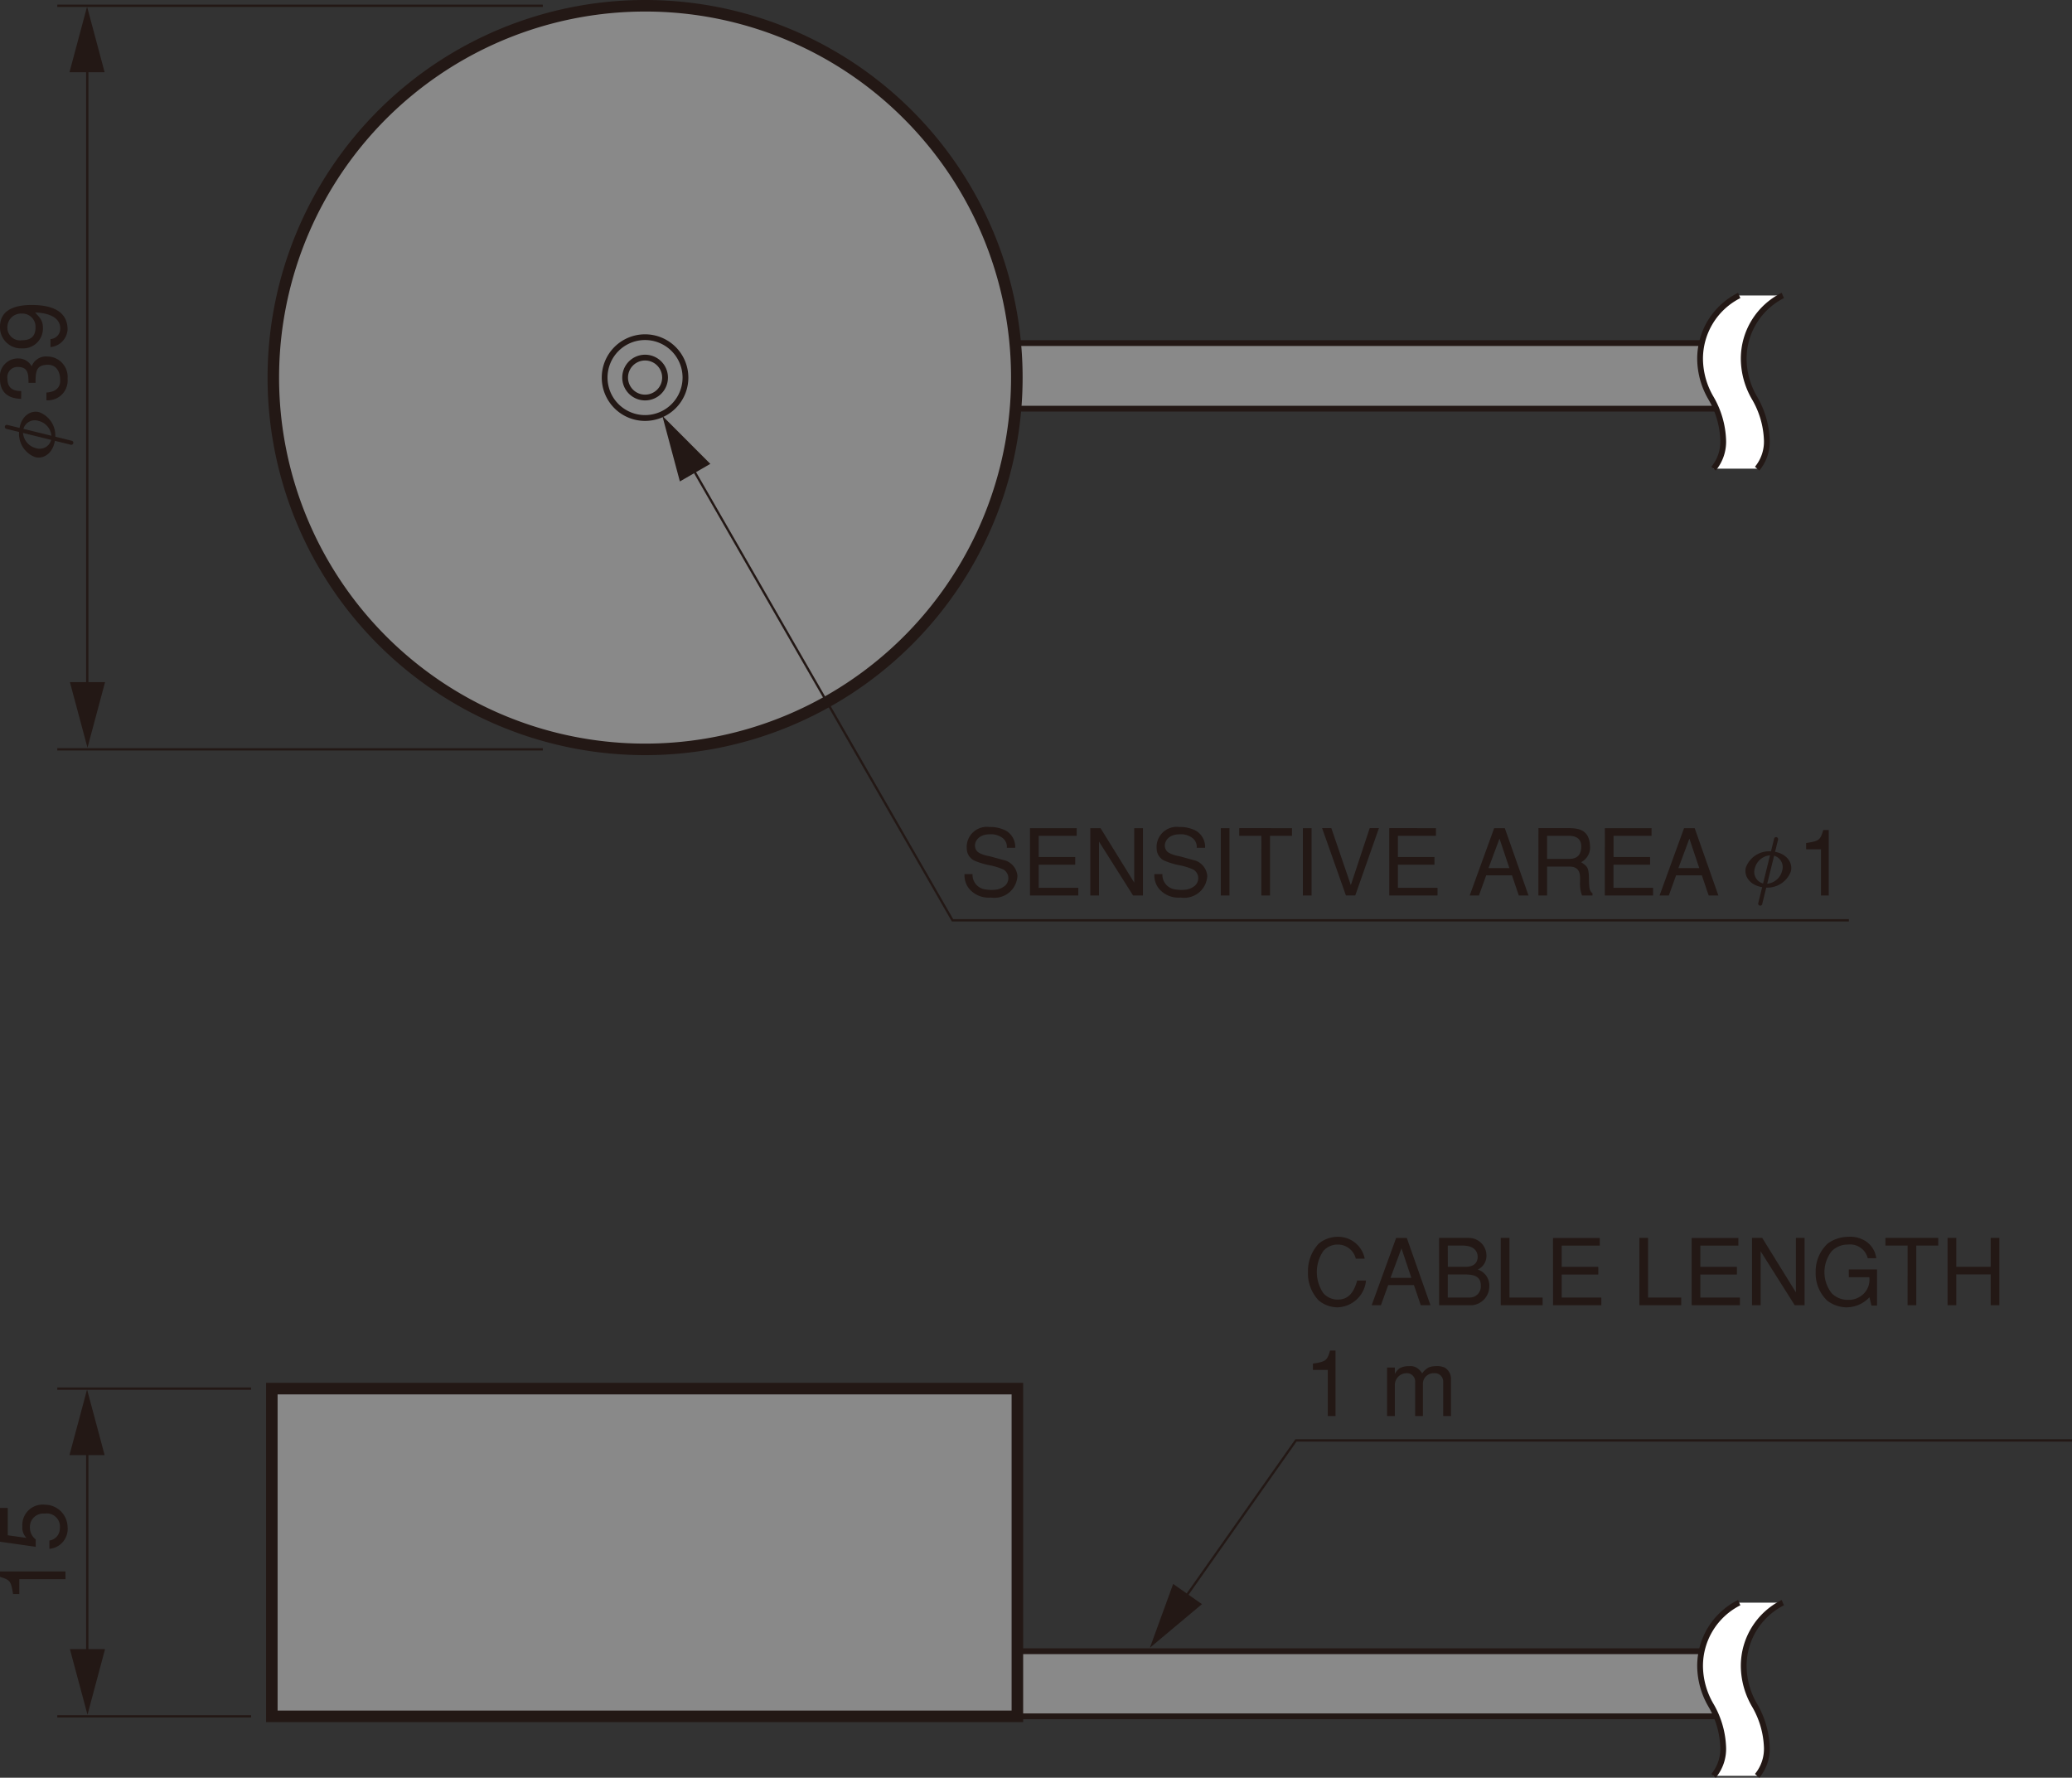 <svg xmlns="http://www.w3.org/2000/svg" width="61.736mm" height="52.961mm" viewBox="0 0 175 150.126">
  <rect x="0" y="0" width="175" height="150.126" fill="#333333" stroke="none"/>
  <title>E_3</title>
  <polyline points="143.728 139.444 85.878 139.444 85.878 144.942 145.158 144.942" style="fill: #898989"/>
  <polygon points="143.728 139.688 86.122 139.688 86.122 144.698 145.158 144.698 145.158 145.186 85.634 145.186 85.634 139.2 143.728 139.2 143.728 139.688 143.728 139.688" style="fill: #231815"/>
  <polyline points="143.81 28.973 85.332 28.973 85.332 34.512 145.159 34.512" style="fill: #898989"/>
  <polygon points="143.81 29.217 85.576 29.217 85.576 34.268 145.159 34.268 145.159 34.756 85.088 34.756 85.088 28.729 143.81 28.729 143.81 29.217 143.81 29.217" style="fill: #231815"/>
  <path d="M283.719,346.256a31.4,31.4,0,1,0,31.4,31.4,31.4,31.4,0,0,0-31.4-31.4" transform="translate(-229.235 -345.768)" style="fill: #898989"/>
  <path d="M283.719,346.256v.487a30.911,30.911,0,1,0,21.856,9.054,30.813,30.813,0,0,0-21.856-9.054v-.975a31.885,31.885,0,1,1-31.885,31.885,31.885,31.885,0,0,1,31.885-31.885Z" transform="translate(-229.235 -345.768)" style="fill: #231815"/>
  <path d="M283.719,375.967v.244a1.442,1.442,0,1,0,1.441,1.441,1.442,1.442,0,0,0-1.441-1.441v-.488a1.93,1.93,0,1,1-1.929,1.929,1.929,1.929,0,0,1,1.929-1.929Z" transform="translate(-229.235 -345.768)" style="fill: #231815"/>
  <path d="M283.715,374.24v.244a3.169,3.169,0,1,0,3.169,3.169,3.172,3.172,0,0,0-3.169-3.169V374a3.657,3.657,0,1,1-3.656,3.657A3.657,3.657,0,0,1,283.715,374Z" transform="translate(-229.235 -345.768)" style="fill: #231815"/>
  <rect x="22.959" y="117.268" width="62.969" height="27.675" style="fill: #898989"/>
  <polygon points="85.928 117.268 85.928 117.755 23.446 117.755 23.446 144.455 85.44 144.455 85.44 117.268 85.928 117.268 85.928 117.755 85.928 117.268 86.415 117.268 86.415 145.43 22.471 145.43 22.471 116.78 86.415 116.78 86.415 117.268 85.928 117.268" style="fill: #231815"/>
  <path d="M373.96,385.344c1.408-1.625.766-4.226-.217-5.958a6.089,6.089,0,0,1,2.384-8.667h3.683a6.089,6.089,0,0,0-2.383,8.667c.983,1.732,1.625,4.333.216,5.958Z" transform="translate(-229.235 -345.768)" style="fill: #fff"/>
  <path d="M376.223,370.943a5.735,5.735,0,0,0-3.156,5.139,6.4,6.4,0,0,0,.888,3.184,7.8,7.8,0,0,1,1.065,3.681,3.808,3.808,0,0,1-.876,2.557l-.368-.32a3.322,3.322,0,0,0,.756-2.237,7.328,7.328,0,0,0-1-3.441,6.888,6.888,0,0,1-.952-3.424,6.21,6.21,0,0,1,3.452-5.587l.192.448Z" transform="translate(-229.235 -345.768)" style="fill: #231815"/>
  <path d="M379.906,370.943a5.733,5.733,0,0,0-3.155,5.139,6.4,6.4,0,0,0,.888,3.184,7.8,7.8,0,0,1,1.065,3.68,3.812,3.812,0,0,1-.876,2.558l-.369-.32a3.326,3.326,0,0,0,.757-2.238,7.336,7.336,0,0,0-1-3.44,6.888,6.888,0,0,1-.952-3.424,6.211,6.211,0,0,1,3.451-5.587l.192.448Z" transform="translate(-229.235 -345.768)" style="fill: #231815"/>
  <path d="M373.96,495.734c1.408-1.625.766-4.225-.217-5.957a6.09,6.09,0,0,1,2.384-8.668h3.683a6.09,6.09,0,0,0-2.383,8.668c.983,1.732,1.625,4.332.216,5.957Z" transform="translate(-229.235 -345.768)" style="fill: #fff"/>
  <path d="M376.223,481.334a5.733,5.733,0,0,0-3.156,5.139,6.4,6.4,0,0,0,.888,3.183,7.805,7.805,0,0,1,1.065,3.681,3.806,3.806,0,0,1-.876,2.557l-.368-.319a3.327,3.327,0,0,0,.756-2.238,7.321,7.321,0,0,0-1-3.44,6.888,6.888,0,0,1-.952-3.424,6.211,6.211,0,0,1,3.452-5.588l.192.449Z" transform="translate(-229.235 -345.768)" style="fill: #231815"/>
  <path d="M379.906,481.334a5.732,5.732,0,0,0-3.155,5.138,6.4,6.4,0,0,0,.888,3.184,7.8,7.8,0,0,1,1.065,3.68,3.808,3.808,0,0,1-.876,2.558l-.369-.319a3.328,3.328,0,0,0,.757-2.239,7.332,7.332,0,0,0-1-3.439,6.891,6.891,0,0,1-.952-3.425,6.211,6.211,0,0,1,3.451-5.587l.192.449Z" transform="translate(-229.235 -345.768)" style="fill: #231815"/>
  <path d="M231.067,372.248a1.115,1.115,0,0,1,1.17,1.139c0,.483-.125,1.115-1.146,1.115a1.074,1.074,0,0,1-1.232-1.123A1.153,1.153,0,0,1,231.067,372.248Zm2.433,2.831a1.591,1.591,0,0,0,1.443-1.474c0-1.84-1.833-2.082-3.049-2.082-1.076,0-2.659.242-2.659,1.84a1.775,1.775,0,0,0,1.863,1.825,1.677,1.677,0,0,0,1.763-1.708c0-.686-.281-.889-.655-1.317.686,0,2.113.218,2.113,1.325a.863.863,0,0,1-.819.912Zm-.343,4.492a1.674,1.674,0,0,0,1.786-1.824,1.72,1.72,0,0,0-1.677-1.871,1.3,1.3,0,0,0-1.357.826,1.267,1.267,0,0,0-1.1-.663,1.526,1.526,0,0,0-1.575,1.723c0,1.108.663,1.669,1.786,1.685l.007-.655c-.787,0-1.169-.328-1.169-1.076a.857.857,0,0,1,.857-.959c.85,0,.928.491.928,1.341h.593c0-1.014.093-1.458.912-1.521.64-.054,1.17.312,1.17,1.341,0,.78-.663.967-1.162,1Z" transform="translate(-229.235 -345.768)" style="fill: #231815"/>
  <g>
    <polygon points="5.904 57.604 7.389 63.145 8.873 57.604 5.904 57.604" style="fill: #231815"/>
    <polygon points="8.837 6.101 7.353 0.559 5.868 6.101 8.837 6.101" style="fill: #231815"/>
    <polyline points="7.468 5.088 7.468 58.617 7.273 58.617 7.273 5.088" style="fill: #231815"/>
    <polyline points="4.838 63.184 45.845 63.184 45.845 63.379 4.838 63.379" style="fill: #231815"/>
    <polyline points="4.838 0.39 45.845 0.39 45.845 0.585 4.838 0.585" style="fill: #231815"/>
  </g>
  <path d="M232.252,475.772a1.271,1.271,0,0,1-.491-1.037,1.13,1.13,0,0,1,1.248-1.146,1.11,1.11,0,0,1,1.279,1.248,1.026,1.026,0,0,1-.882,1.029v.7a1.69,1.69,0,0,0,1.537-1.864,1.922,1.922,0,0,0-1.911-1.864,1.724,1.724,0,0,0-1.91,1.825,1.266,1.266,0,0,0,.327.959l-.015.016-1.544-.219v-2.308h-.655v2.854l3.017.429Zm2.511,2.7h-5.528v.46c.85.265.928.335,1.1,1.45h.531v-1.255h3.9Z" transform="translate(-229.235 -345.768)" style="fill: #231815"/>
  <g>
    <polygon points="5.904 139.265 7.389 144.806 8.873 139.265 5.904 139.265" style="fill: #231815"/>
    <polygon points="8.837 122.881 7.353 117.339 5.868 122.881 8.837 122.881" style="fill: #231815"/>
    <polyline points="7.468 121.868 7.468 140.278 7.273 140.278 7.273 121.868" style="fill: #231815"/>
    <polyline points="4.838 144.845 21.204 144.845 21.204 145.04 4.838 145.04" style="fill: #231815"/>
    <polyline points="4.838 117.17 21.204 117.17 21.204 117.365 4.838 117.365" style="fill: #231815"/>
    <path d="M230.86,382.113a2.1,2.1,0,0,0,1.353,2.261c.837.2,1.586-.492,1.675-1.542a2.1,2.1,0,0,0-1.353-2.26c-.836-.2-1.587.492-1.675,1.541m1.617-.805a1.435,1.435,0,0,1,1.108,1.44,1,1,0,0,1-1.3.869,1.437,1.437,0,0,1-1.108-1.441,1,1,0,0,1,1.3-.868" transform="translate(-229.235 -345.768)" style="fill: #231815"/>
    <path d="M235.425,383.2a.172.172,0,0,1-.209.126l-5.442-1.34a.172.172,0,0,1,.082-.335l5.443,1.341a.172.172,0,0,1,.126.208" transform="translate(-229.235 -345.768)" style="fill: #231815"/>
    <polygon points="59.994 39.173 55.94 35.116 57.422 40.657 59.994 39.173" style="fill: #231815"/>
    <polygon points="57.149 37.017 80.505 77.623 156.154 77.623 156.154 77.818 80.392 77.818 56.98 37.114 57.149 37.016 57.149 37.017" style="fill: #231815"/>
  </g>
  <path d="M383.69,421.389v-5.528h-.46c-.265.85-.335.928-1.45,1.1v.53h1.255v3.9Zm-11.77-4.8.834,2.487h-1.762Zm-1.123,3.1h2.175l.577,1.7h.819l-2-5.684h-.9l-2.066,5.684h.78Zm-6.021,1.7h4.078v-.647h-3.345v-1.949H368.6v-.648h-3.087v-1.793h3.212v-.647h-3.945Zm-3.051-5.037c.452,0,1.154.117,1.053,1.084-.078.733-.562.865-1.045.865H359.9v-1.949Zm-2.558,5.037h.733v-2.44h1.864c1.193,0,.865,1.052.928,1.723a2.429,2.429,0,0,0,.164.717h.881V421.2c-.258-.187-.289-.452-.3-1.17-.016-.935-.078-1.083-.663-1.45a1.4,1.4,0,0,0,.748-1.427c-.07-1.286-.928-1.45-1.809-1.45h-2.542Zm-3.284-4.8.834,2.487h-1.762Zm-1.123,3.1h2.176l.577,1.7h.818l-2-5.684h-.9l-2.066,5.684h.78Zm-8.19,1.7h4.078v-.647H347.3v-1.949h3.088v-.648H347.3v-1.793h3.213v-.647H346.57Zm-3.245-.873-1.645-4.811h-.78l2.012,5.684h.787l2-5.684h-.78Zm-4.048.873h.733v-5.684h-.733Zm-3.51,0h.733v-5.037h1.856v-.647H333.9v.647h1.871Zm-3.424,0h.733v-5.684h-.733Zm-1.327-4.023a1.572,1.572,0,0,0-.8-1.458,2.874,2.874,0,0,0-1.38-.3,1.7,1.7,0,0,0-1.91,1.841,1.131,1.131,0,0,0,.756,1.044,6.285,6.285,0,0,0,1.162.343,5.358,5.358,0,0,1,1.185.367.851.851,0,0,1,.031,1.435,1.5,1.5,0,0,1-.8.272,3.1,3.1,0,0,1-.748-.031,1.236,1.236,0,0,1-1.1-1.294h-.678a1.772,1.772,0,0,0,.413,1.263,2.15,2.15,0,0,0,1.817.717,1.944,1.944,0,0,0,2.238-1.84,1.524,1.524,0,0,0-.967-1.271c-.468-.124-.936-.257-1.4-.382a2.734,2.734,0,0,1-.865-.28c-.655-.359-.421-1.568.889-1.568a1.59,1.59,0,0,1,.943.219.938.938,0,0,1,.507.92Zm-5.25,4.023v-5.684h-.733v4.6l-2.846-4.6h-.865v5.684h.733v-4.553l2.877,4.553Zm-9.538,0h4.078v-.647h-3.345v-1.949h3.088v-.648h-3.088v-1.793h3.213v-.647h-3.946Zm-1.249-4.023a1.572,1.572,0,0,0-.8-1.458,2.874,2.874,0,0,0-1.38-.3,1.7,1.7,0,0,0-1.91,1.841,1.131,1.131,0,0,0,.756,1.044,6.285,6.285,0,0,0,1.162.343,5.358,5.358,0,0,1,1.185.367.851.851,0,0,1,.031,1.435,1.5,1.5,0,0,1-.8.272,3.1,3.1,0,0,1-.748-.031,1.236,1.236,0,0,1-1.1-1.294H310.7a1.772,1.772,0,0,0,.413,1.263,2.152,2.152,0,0,0,1.817.717,1.944,1.944,0,0,0,2.238-1.84,1.524,1.524,0,0,0-.967-1.271c-.468-.124-.936-.257-1.4-.382a2.732,2.732,0,0,1-.866-.28c-.655-.359-.421-1.568.889-1.568a1.59,1.59,0,0,1,.943.219.938.938,0,0,1,.507.92Z" transform="translate(-229.235 -345.768)" style="fill: #231815"/>
  <g>
    <path d="M378.949,417.679a2.1,2.1,0,0,0-2.262,1.353c-.2.837.493,1.586,1.543,1.675a2.1,2.1,0,0,0,2.26-1.353c.2-.836-.492-1.587-1.541-1.675m.805,1.617a1.435,1.435,0,0,1-1.44,1.108,1,1,0,0,1-.869-1.3,1.437,1.437,0,0,1,1.441-1.108,1,1,0,0,1,.868,1.3" transform="translate(-229.235 -345.768)" style="fill: #231815"/>
    <path d="M377.861,422.244a.172.172,0,0,1-.126-.209l1.34-5.442a.172.172,0,0,1,.335.082l-1.341,5.443a.172.172,0,0,1-.208.126" transform="translate(-229.235 -345.768)" style="fill: #231815"/>
    <polygon points="101.516 135.467 97.12 139.151 99.085 133.763 101.516 135.467" style="fill: #231815"/>
    <polygon points="98.332 137.253 109.404 121.545 175 121.545 175 121.74 109.505 121.74 98.491 137.366 98.332 137.253 98.332 137.253" style="fill: #231815"/>
  </g>
  <path d="M397.367,455.992h.733v-5.684h-.733v2.44h-2.908v-2.44h-.733v5.684h.733v-2.6h2.908Zm-7.019,0h.733v-5.037h1.856v-.647h-4.46v.647h1.871Zm-4.961-2.363h1.731a1.669,1.669,0,0,1-.788,1.638,1.76,1.76,0,0,1-1,.272,1.92,1.92,0,0,1-1.38-.545,2.878,2.878,0,0,1,0-3.579,1.916,1.916,0,0,1,1.38-.546,1.532,1.532,0,0,1,1.653,1.154h.718a1.993,1.993,0,0,0-1.154-1.583,2.46,2.46,0,0,0-1.217-.226,2.982,2.982,0,0,0-1.746.585,3.229,3.229,0,0,0-1,2.417,3.169,3.169,0,0,0,1,2.409,2.819,2.819,0,0,0,1.543.546,2.669,2.669,0,0,0,2-.85l.172.7h.468v-3.049h-2.386Zm-3.737,2.363v-5.684h-.733v4.6l-2.846-4.6h-.865v5.684h.732v-4.554l2.878,4.554Zm-9.538,0h4.078v-.647h-3.345V453.4h3.088v-.647h-3.088v-1.793h3.212v-.647h-3.945Zm-4.415-5.684v5.684h3.532v-.647h-2.8v-5.037Zm-7.293,5.684h4.078v-.647h-3.345V453.4h3.088v-.647h-3.088v-1.793h3.213v-.647H360.4Zm-4.415-5.684v5.684h3.533v-.647h-2.8v-5.037Zm-4.477,3.087h1.427c.686,0,1.364.1,1.364.928a.938.938,0,0,1-.959,1.022h-1.832Zm0-2.44h1.24c1.122,0,1.286.623,1.286.951,0,.366-.187.842-1.021.842h-1.5Zm-.733,5.037h2.8a1.605,1.605,0,0,0,1.443-1.63,1.408,1.408,0,0,0-.975-1.38,1.283,1.283,0,0,0,.733-1.209,1.491,1.491,0,0,0-1.513-1.465h-2.487Zm-3.175-4.8.834,2.488h-1.762Zm-1.123,3.1h2.175l.577,1.7h.819l-2-5.684h-.9l-2.066,5.684h.78Zm-1.983-2.23a2.284,2.284,0,0,0-2.316-1.848,2.522,2.522,0,0,0-1.575.585,3.368,3.368,0,0,0-.9,2.393,3.3,3.3,0,0,0,.9,2.394,2.522,2.522,0,0,0,1.575.585,2.492,2.492,0,0,0,2.425-2.261h-.748c-.289,1.084-.8,1.606-1.638,1.606A1.6,1.6,0,0,1,341,454.97a3.166,3.166,0,0,1,0-3.555,1.6,1.6,0,0,1,1.224-.546,1.558,1.558,0,0,1,1.521,1.193Z" transform="translate(-229.235 -345.768)" style="fill: #231815"/>
  <path d="M346.387,465.352h.655v-2.636a1,1,0,0,1,.96-.982.694.694,0,0,1,.756.678v2.94h.655v-2.776a.9.9,0,0,1,.928-.842.71.71,0,0,1,.787.694v2.924h.655v-3.2a1.1,1.1,0,0,0-.522-.889,1.534,1.534,0,0,0-.757-.125,1.6,1.6,0,0,0-.6.109,1.518,1.518,0,0,0-.554.507,1.369,1.369,0,0,0-.428-.46,1.036,1.036,0,0,0-.679-.156,1.652,1.652,0,0,0-.772.164,1.282,1.282,0,0,0-.413.476h-.016v-.523h-.655Zm-4.353,0v-5.529h-.46c-.265.85-.335.928-1.45,1.1v.53h1.255v3.9Z" transform="translate(-229.235 -345.768)" style="fill: #231815"/>
</svg>
